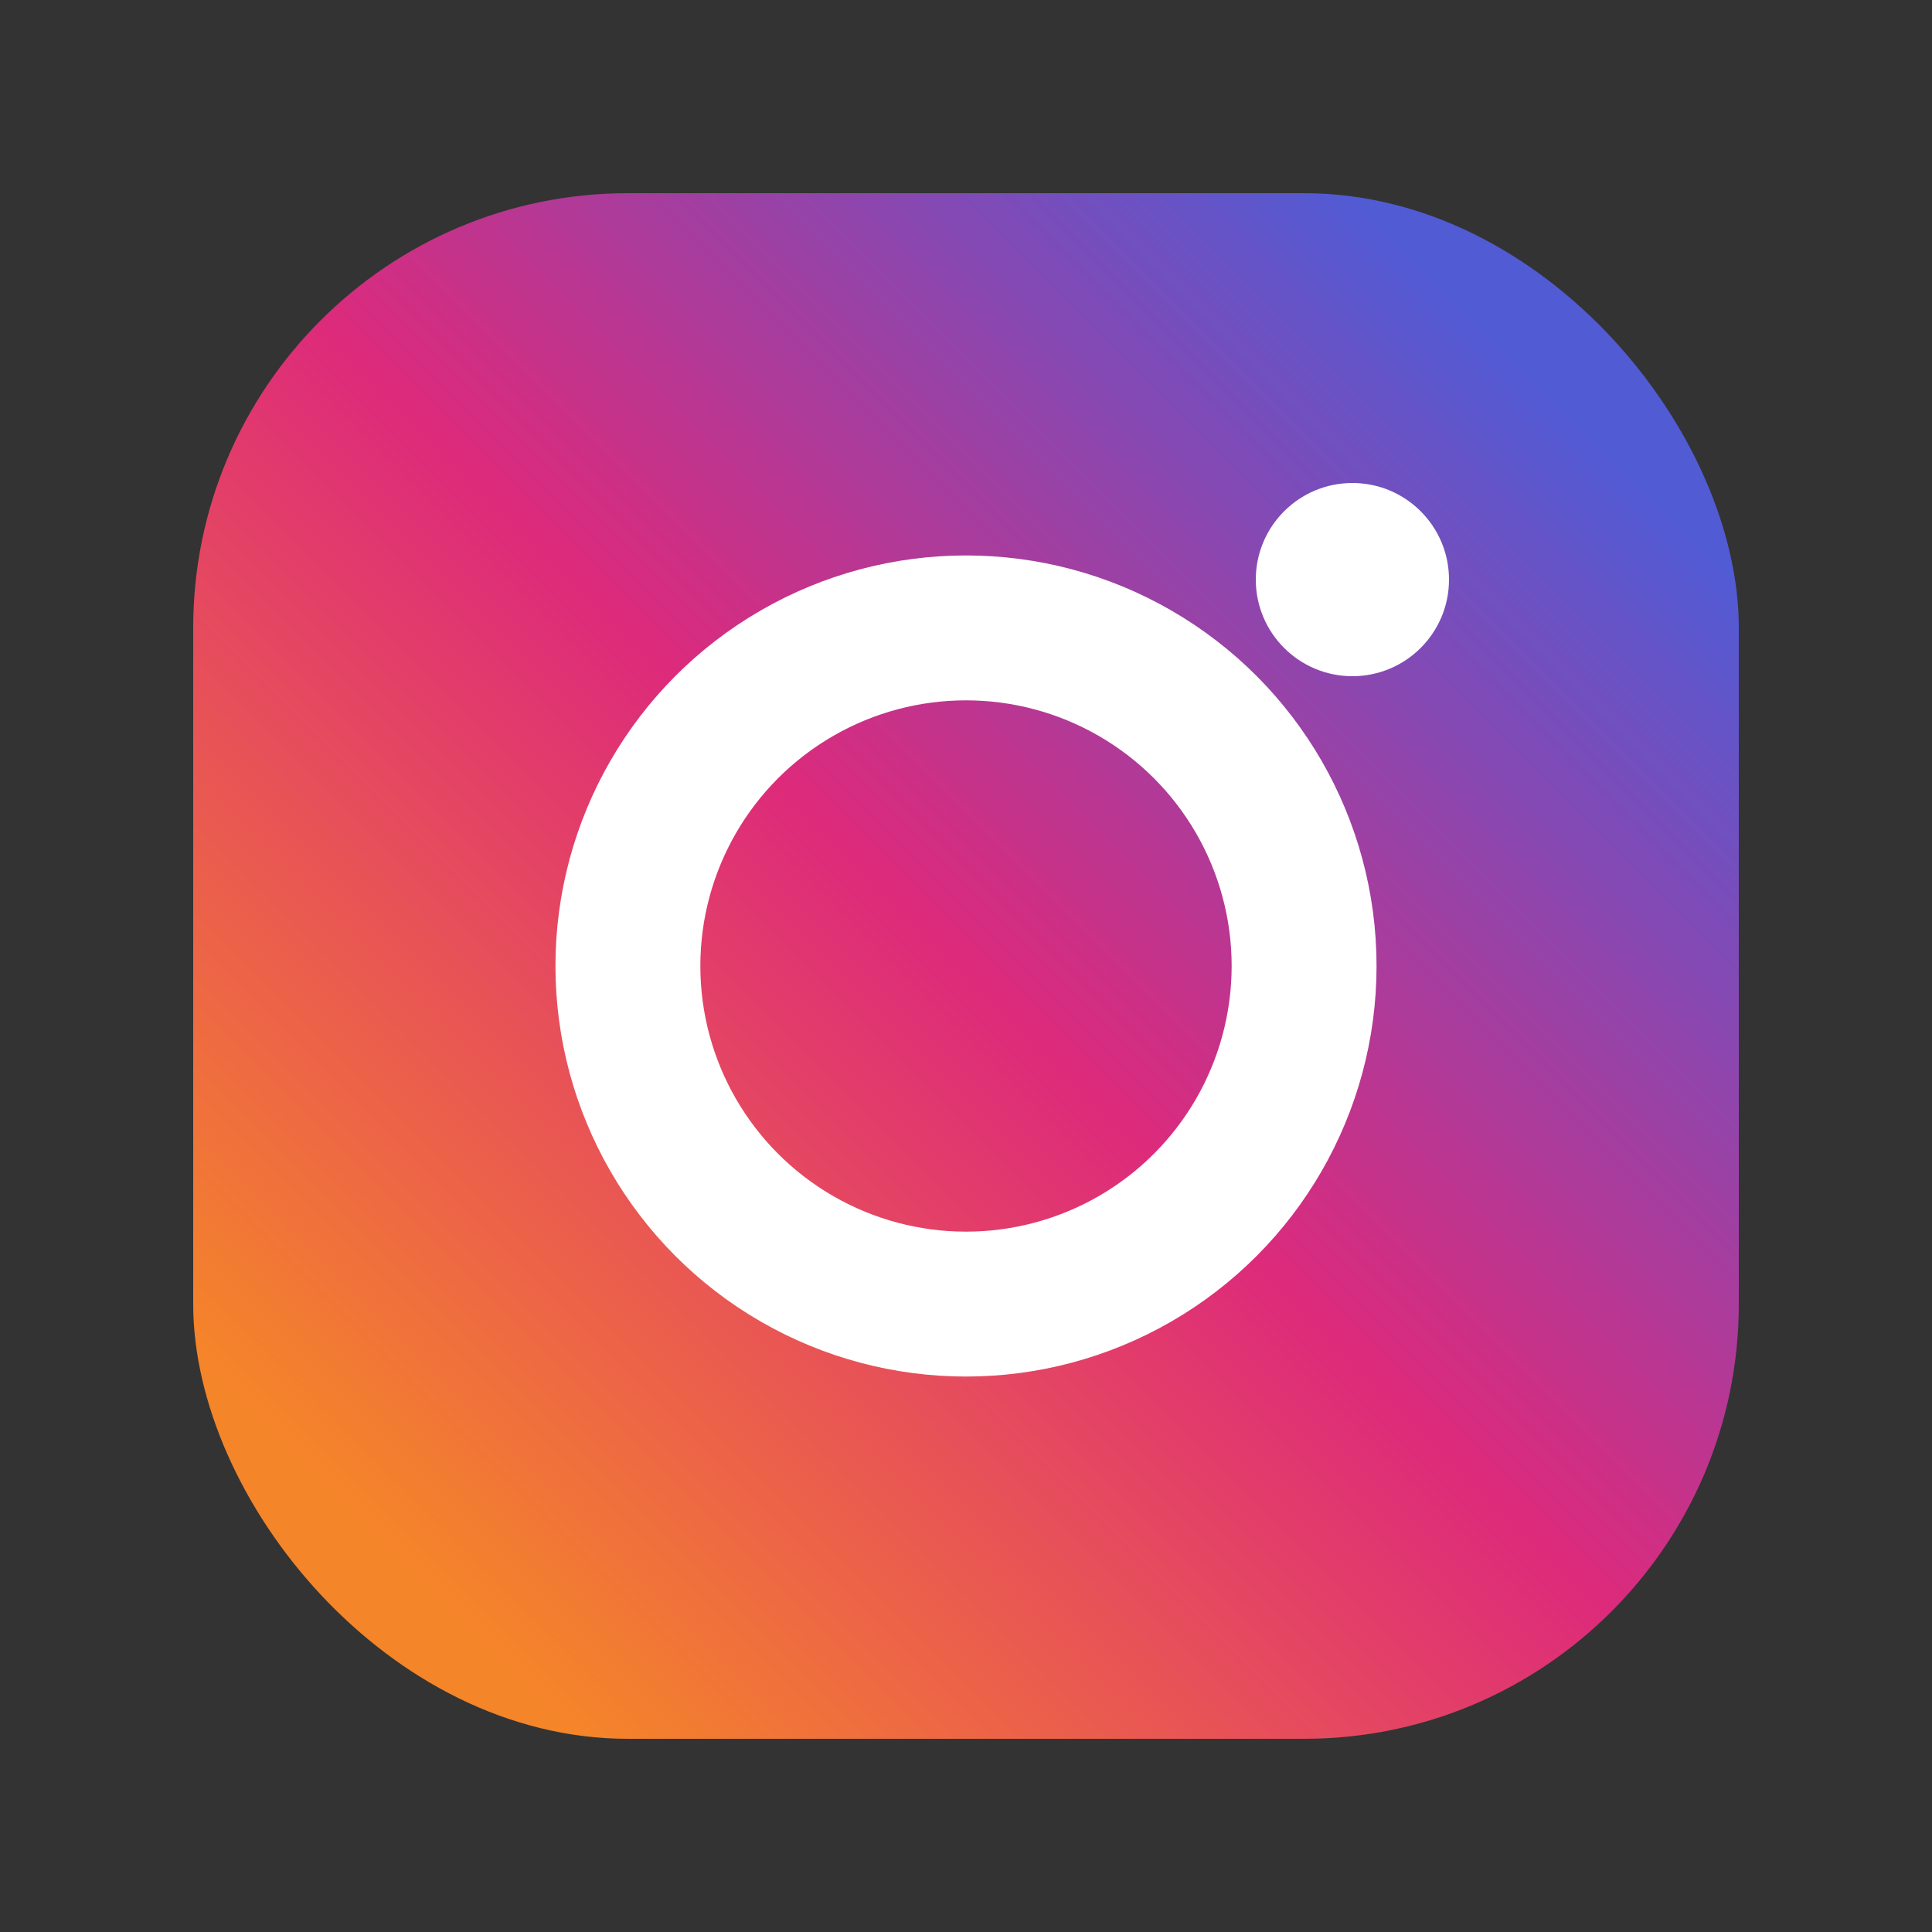 <svg width="40" height="40" viewBox="0 0 40 40" fill="none" xmlns="http://www.w3.org/2000/svg" role="img" aria-label="Instagram">
  <rect x="0" y="0" width="40" height="40" fill="#333333" stroke="none"/>
  <defs>
    <linearGradient id="igGradient" x1="8" y1="32" x2="32" y2="8" gradientUnits="userSpaceOnUse">
      <stop stop-color="#F58529"/>
      <stop offset="0.5" stop-color="#DD2A7B"/>
      <stop offset="1" stop-color="#515BD4"/>
    </linearGradient>
  </defs>
  <rect x="4" y="4" width="32" height="32" rx="9" fill="url(#igGradient)"/>
  <circle cx="20" cy="20" r="7" stroke="white" stroke-width="3" fill="none"/>
  <circle cx="28" cy="12" r="2" fill="white"/>
</svg>
